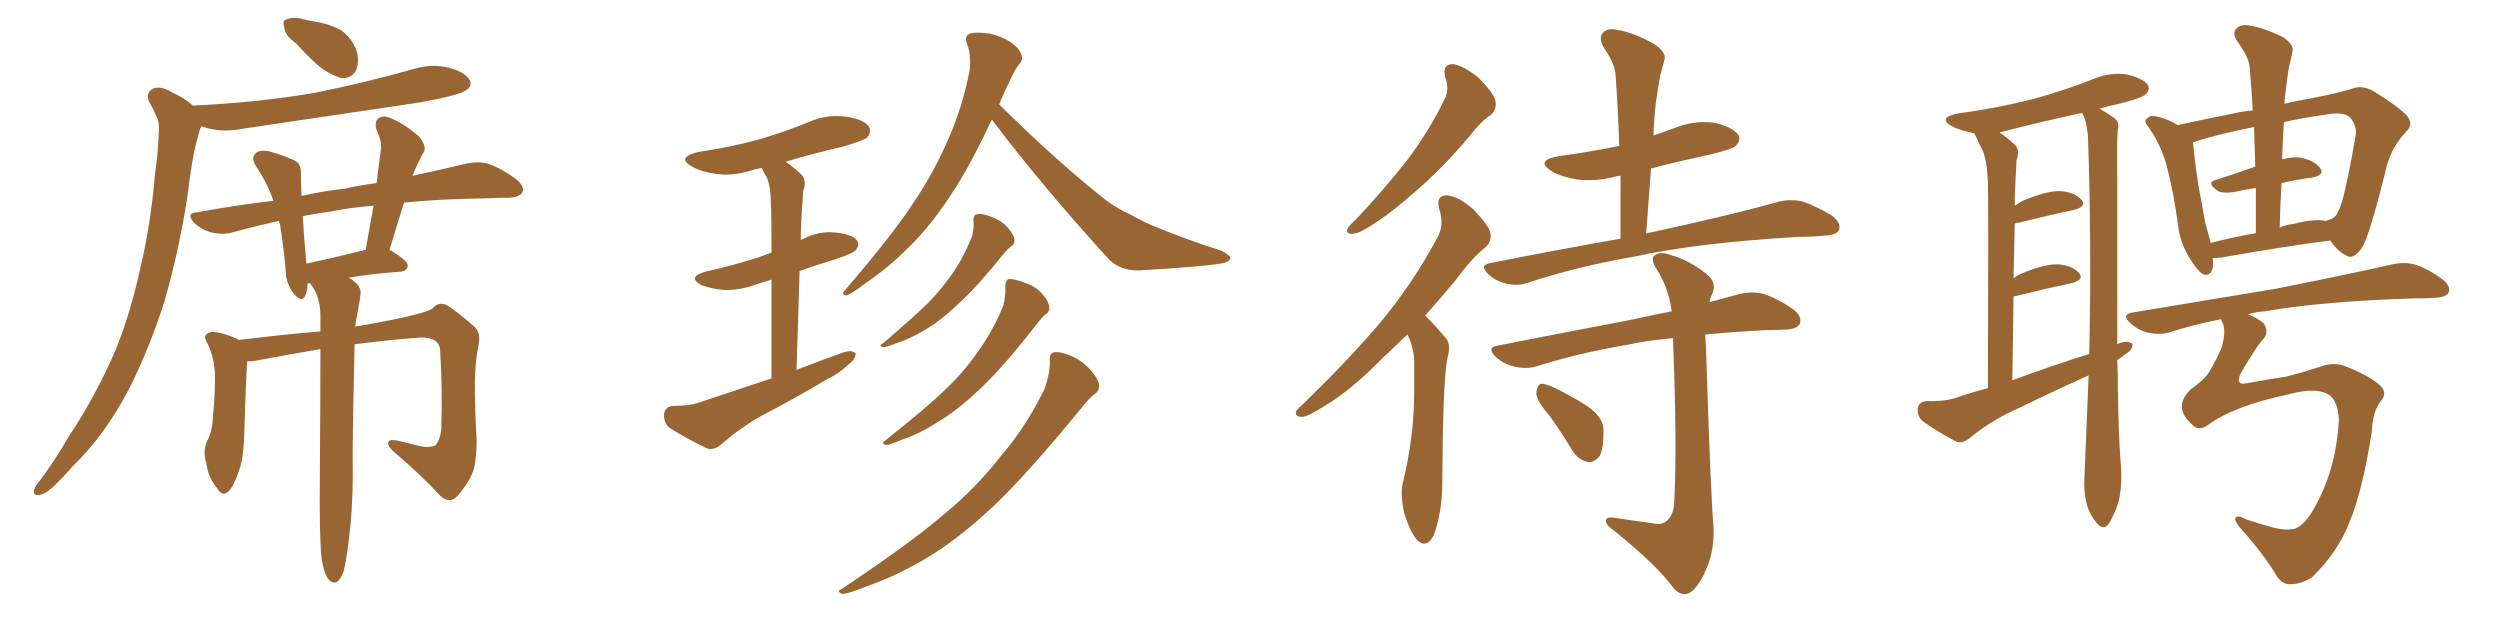 <svg xmlns="http://www.w3.org/2000/svg" xmlns:xlink="http://www.w3.org/1999/xlink" width="600" height="150"><path fill="#996633" padding="10" d="M71.04 10.40L71.04 10.40Q68.41 8.50 68.26 6.74L68.26 6.74Q67.68 4.83 68.70 4.69L68.70 4.69Q70.17 3.96 72.51 4.54L72.51 4.54Q73.97 4.98 75.44 5.13L75.44 5.13Q78.96 5.71 81.74 7.18L81.74 7.18Q84.38 8.94 85.69 12.45L85.69 12.45Q86.28 15.09 85.40 16.99L85.40 16.99Q84.23 18.90 81.88 18.75L81.88 18.75Q79.98 18.16 77.64 16.70L77.64 16.70Q75.15 14.94 71.04 10.40ZM46.29 25.34L46.29 25.34Q61.96 24.61 75.59 22.27L75.59 22.27Q87.89 19.78 99.32 16.55L99.32 16.55Q103.71 15.23 107.81 16.26L107.81 16.26Q111.91 17.43 112.79 19.34L112.79 19.34Q113.38 20.51 112.06 21.53L112.06 21.53Q110.45 22.85 100.63 24.61L100.63 24.61Q78.96 27.83 58.15 30.91L58.15 30.91Q53.76 31.79 49.80 30.76L49.80 30.76Q48.93 30.47 48.34 30.32L48.34 30.32Q48.05 30.76 47.90 31.35L47.90 31.35Q47.17 33.84 46.58 36.47L46.58 36.47Q45.70 41.16 45.12 46.14L45.12 46.14Q43.21 59.18 39.55 72.07L39.55 72.07Q35.89 83.64 30.91 93.46L30.91 93.46Q25.05 104.59 17.58 111.77L17.58 111.77Q15.53 114.11 13.18 116.46L13.18 116.46Q10.84 118.65 9.38 118.80L9.38 118.80Q7.76 118.95 8.20 117.48L8.20 117.48Q8.50 116.60 9.38 115.58L9.38 115.58Q13.18 110.60 16.41 104.88L16.41 104.88Q22.85 95.36 27.83 83.79L27.83 83.79Q31.35 75 33.69 64.31L33.69 64.31Q36.18 53.91 37.21 41.60L37.21 41.60Q37.94 36.47 38.09 32.37L38.09 32.37Q38.38 29.30 37.50 27.83L37.50 27.83Q36.62 25.78 35.74 24.32L35.74 24.32Q34.86 22.27 36.77 21.24L36.77 21.24Q38.67 20.51 41.46 22.27L41.46 22.27Q44.38 23.58 46.29 25.34ZM77.20 134.18L77.20 134.18Q76.61 129.05 76.76 114.40L76.76 114.40Q76.90 96.68 76.90 83.79L76.90 83.79Q68.99 85.11 61.38 86.57L61.38 86.57Q60.21 86.72 59.33 86.72L59.33 86.72Q59.03 90.38 58.59 105.03L58.59 105.03Q58.45 109.72 57.42 112.79L57.42 112.79Q55.96 117.19 54.49 118.21L54.49 118.21Q53.17 119.09 52.15 117.19L52.15 117.19Q49.95 114.70 49.51 111.04L49.51 111.04Q48.63 108.54 49.66 105.91L49.66 105.91Q50.98 103.71 51.12 99.76L51.12 99.76Q51.71 93.90 51.56 89.36L51.56 89.36Q51.27 85.11 49.51 81.88L49.51 81.88Q48.63 80.27 50.54 79.69L50.54 79.69Q52.88 79.54 56.84 81.30L56.84 81.30Q57.13 81.45 57.28 81.59L57.28 81.59Q69.43 80.13 76.90 79.54L76.90 79.54Q76.90 77.34 76.90 75.44L76.90 75.44Q76.76 71.63 75.29 69.29L75.29 69.29Q74.85 68.55 74.41 67.97L74.41 67.97Q73.97 67.97 73.83 67.97L73.83 67.97Q73.83 69.58 73.24 71.04L73.24 71.04Q72.51 72.51 71.04 71.04L71.04 71.04Q69.29 69.29 68.70 66.50L68.70 66.50Q68.26 60.64 67.24 54.05L67.24 54.05Q67.09 53.47 66.94 53.03L66.94 53.03Q60.94 54.35 55.66 55.81L55.66 55.81Q53.61 56.40 50.83 55.81L50.83 55.81Q48.49 55.22 46.58 53.47L46.58 53.47Q44.53 51.12 47.17 50.98L47.17 50.98Q56.69 49.22 65.63 48.19L65.63 48.19Q64.16 43.95 61.52 39.99L61.52 39.99Q59.77 37.35 62.11 36.33L62.11 36.33Q63.72 35.89 66.06 36.77L66.06 36.77Q67.82 37.21 70.02 38.23L70.02 38.23Q72.36 38.96 72.22 41.60L72.22 41.60Q72.22 44.24 72.36 47.02L72.36 47.02Q77.49 45.85 82.91 45.26L82.91 45.26Q86.72 44.38 90.38 43.95L90.38 43.95Q90.97 39.55 91.41 35.89L91.41 35.89Q91.70 33.98 90.38 31.20L90.38 31.20Q89.79 29.30 90.82 28.42L90.82 28.42Q91.99 27.54 93.90 28.42L93.90 28.42Q96.83 29.59 100.49 32.67L100.49 32.67Q102.39 35.01 101.81 36.33L101.81 36.33Q101.22 37.21 100.63 38.53L100.63 38.53Q99.90 39.84 99.02 42.19L99.02 42.19Q106.49 40.58 111.91 39.26L111.91 39.26Q114.70 38.67 117.04 39.26L117.04 39.26Q120.12 40.28 123.78 42.92L123.78 42.92Q125.98 44.68 125.39 46.14L125.39 46.14Q124.80 47.31 122.17 47.46L122.17 47.46Q119.38 47.46 116.31 47.61L116.31 47.61Q105.47 47.75 96.97 48.63L96.97 48.63Q95.21 54.20 93.46 60.06L93.46 60.06Q93.75 60.06 93.75 60.06L93.75 60.06Q98.00 62.70 97.85 63.72L97.85 63.72Q97.71 65.04 96.24 65.19L96.24 65.19Q88.62 65.77 83.64 66.65L83.64 66.65Q84.38 66.94 84.96 67.53L84.96 67.53Q87.01 68.99 86.43 71.34L86.43 71.34Q86.13 73.39 85.69 75.73L85.69 75.73Q85.40 76.90 85.25 78.37L85.25 78.37Q85.84 78.22 86.28 78.22L86.28 78.22Q102.98 75.29 104.00 73.83L104.00 73.83Q105.32 72.36 107.23 73.24L107.23 73.24Q109.86 74.85 113.96 78.52L113.96 78.52Q115.43 79.83 114.84 82.91L114.84 82.91Q114.11 86.28 113.96 91.26L113.96 91.26Q113.96 98.58 114.40 105.76L114.40 105.76Q114.40 108.98 113.82 112.21L113.82 112.21Q112.94 115.43 109.86 118.95L109.86 118.95Q107.96 121.14 105.62 118.95L105.62 118.95Q101.51 114.40 94.34 108.25L94.34 108.25Q92.72 106.79 93.31 105.91L93.31 105.91Q93.75 105.32 96.09 105.91L96.09 105.91Q98.58 106.49 100.78 107.08L100.78 107.08Q103.13 107.52 104.44 106.93L104.44 106.93Q105.76 105.47 105.91 102.69L105.91 102.69Q106.20 92.87 105.62 83.94L105.62 83.94Q105.32 80.86 100.78 81.01L100.78 81.01Q93.02 81.59 85.11 82.62L85.11 82.62Q84.52 107.23 84.67 113.96L84.67 113.96Q84.67 122.17 83.64 130.22L83.64 130.22Q83.06 134.91 82.47 137.11L82.47 137.11Q81.74 139.16 80.71 139.75L80.71 139.75Q79.69 140.04 78.81 139.01L78.81 139.01Q77.78 137.70 77.20 134.18ZM87.30 60.06L87.30 60.06L87.30 60.06Q87.60 59.91 87.74 60.06L87.74 60.06Q88.77 54.35 89.65 49.37L89.65 49.37Q84.23 49.80 79.83 50.68L79.83 50.68Q75.88 51.27 72.66 51.86L72.66 51.86Q72.95 56.98 73.54 63.28L73.54 63.28Q79.69 61.96 87.30 60.06ZM185.16 90.82L185.16 90.82Q185.16 76.32 185.16 67.09L185.16 67.09Q183.25 67.68 181.49 68.26L181.49 68.26Q177.54 69.73 173.58 69.58L173.58 69.58Q170.65 69.29 168.31 68.41L168.31 68.41Q164.79 66.50 169.34 65.19L169.34 65.19Q176.51 63.57 182.37 61.67L182.37 61.67Q183.69 61.08 185.16 60.64L185.16 60.64Q185.16 50.98 185.01 49.07L185.01 49.07Q185.01 45.12 184.13 42.77L184.13 42.77Q183.40 41.60 182.81 40.28L182.81 40.28Q181.49 40.58 180.91 40.72L180.91 40.72Q176.07 42.33 171.97 41.75L171.97 41.75Q168.46 41.31 166.11 39.99L166.11 39.99Q162.16 37.79 167.58 36.47L167.58 36.47Q175.63 35.30 182.37 33.40L182.37 33.40Q188.38 31.64 194.09 29.30L194.09 29.30Q198.49 27.39 203.03 27.98L203.03 27.98Q207.57 28.71 208.59 30.47L208.59 30.47Q209.18 31.64 208.15 32.96L208.15 32.96Q207.42 33.69 202.44 35.16L202.44 35.16Q194.82 36.91 188.53 38.82L188.53 38.82Q190.58 40.14 192.48 42.04L192.48 42.04Q193.65 43.51 192.77 45.85L192.77 45.85Q192.63 47.61 192.48 50.24L192.48 50.24Q192.19 53.91 192.19 57.57L192.19 57.57Q192.48 57.42 192.63 57.42L192.63 57.42Q196.44 55.37 200.54 55.81L200.54 55.81Q204.64 56.25 205.66 57.71L205.66 57.71Q206.40 58.74 205.37 60.06L205.37 60.06Q204.79 60.79 200.39 62.26L200.39 62.26Q196.00 63.57 191.89 65.04L191.89 65.04Q191.60 75.88 191.16 88.77L191.16 88.77Q197.17 86.43 202.59 84.52L202.59 84.52Q204.49 83.94 205.37 84.81L205.37 84.81Q205.37 86.28 203.47 87.60L203.47 87.60Q201.42 89.65 198.34 91.11L198.34 91.11Q190.72 95.65 182.81 99.76L182.81 99.76Q177.83 102.54 173.29 106.49L173.29 106.49Q171.53 108.11 169.78 107.67L169.78 107.67Q164.36 105.03 160.69 102.69L160.69 102.69Q159.23 101.51 159.38 99.32L159.38 99.32Q159.67 97.56 161.57 97.41L161.57 97.41Q165.67 97.41 168.02 96.53L168.02 96.53Q176.81 93.60 185.16 90.82ZM238.04 28.71L238.04 28.71Q233.50 38.38 229.83 44.24L229.83 44.24Q223.97 53.76 217.82 59.62L217.82 59.62Q213.13 64.31 207.71 67.97L207.71 67.97Q204.49 70.46 203.17 70.90L203.17 70.90Q201.71 70.75 202.73 69.73L202.73 69.73Q214.89 55.52 219.43 48.34L219.43 48.34Q224.12 41.46 227.78 32.96L227.78 32.96Q231.01 25.63 232.76 16.70L232.76 16.70Q233.06 12.74 232.03 10.40L232.03 10.40Q231.45 8.64 232.76 8.06L232.76 8.06Q234.23 7.62 237.45 8.06L237.45 8.06Q240.23 8.64 242.58 10.11L242.58 10.11Q244.63 11.57 245.07 13.04L245.07 13.04Q245.65 14.36 244.63 15.38L244.63 15.38Q243.75 16.41 242.72 18.60L242.72 18.60Q241.11 21.83 239.79 25.05L239.79 25.05Q253.56 38.67 265.43 48.05L265.43 48.05Q268.21 50.10 271.44 51.56L271.44 51.56Q275.39 53.76 277.15 54.35L277.15 54.35Q284.47 57.42 293.26 60.21L293.26 60.21Q295.31 61.38 295.31 61.96L295.31 61.96Q295.17 62.70 293.70 63.13L293.70 63.13Q288.87 64.01 273.49 64.89L273.49 64.89Q268.95 65.04 266.16 62.26L266.16 62.26Q250.49 45.12 238.04 28.71ZM233.64 53.03L233.64 53.03Q233.50 51.56 234.52 51.42L234.52 51.42Q235.84 51.12 238.18 52.15L238.18 52.15Q240.53 53.03 241.99 54.79L241.99 54.79Q243.31 56.40 243.46 57.42L243.46 57.42Q243.60 58.59 242.58 59.18L242.58 59.18Q241.99 59.62 241.11 60.64L241.11 60.64Q234.38 68.99 230.27 72.66L230.27 72.66Q225.73 77.05 221.63 79.39L221.63 79.39Q218.12 81.45 214.89 82.47L214.89 82.47Q212.55 83.35 211.96 83.35L211.96 83.35Q210.79 82.91 211.82 82.47L211.82 82.47Q219.73 75.73 222.95 72.51L222.95 72.51Q226.32 68.99 229.10 64.89L229.10 64.89Q231.59 61.08 233.35 56.54L233.35 56.54Q233.79 54.49 233.64 53.03ZM241.26 68.85L241.26 68.85Q241.26 67.09 242.29 66.94L242.29 66.94Q243.60 66.94 246.24 67.97L246.24 67.97Q248.73 68.85 250.20 70.61L250.20 70.61Q251.66 72.22 251.81 73.54L251.81 73.54Q251.95 74.85 250.93 75.44L250.93 75.44Q250.20 76.03 249.17 77.34L249.17 77.34Q240.97 87.89 235.69 92.87L235.69 92.87Q229.98 98.44 224.71 101.51L224.71 101.51Q220.61 104.15 216.21 105.62L216.21 105.62Q213.57 106.79 212.55 106.79L212.55 106.79Q211.38 106.35 212.40 105.76L212.40 105.76Q222.95 97.41 227.05 93.31L227.05 93.31Q231.45 89.21 235.11 83.79L235.11 83.79Q238.48 79.10 240.82 73.24L240.82 73.24Q241.41 70.61 241.26 68.85ZM251.95 86.43L251.95 86.43L251.95 86.43Q251.81 84.67 253.13 84.52L253.13 84.52Q254.88 84.38 257.67 85.69L257.67 85.69Q260.16 86.87 262.06 89.21L262.06 89.21Q263.67 91.11 263.82 92.58L263.82 92.58Q263.67 94.04 262.65 94.63L262.65 94.63Q261.47 95.51 259.72 97.71L259.72 97.71Q246.53 113.82 238.48 121.44L238.48 121.44Q229.25 130.08 221.19 134.62L221.19 134.62Q214.60 138.43 207.86 140.77L207.86 140.77Q203.61 142.53 202.15 142.53L202.15 142.53Q200.54 141.94 202.00 141.36L202.00 141.36Q219.29 129.79 226.46 123.49L226.46 123.49Q233.94 117.48 240.23 109.42L240.23 109.42Q246.09 102.69 250.63 93.46L250.63 93.46Q252.10 89.50 251.95 86.43ZM346.88 18.60L346.88 18.60Q346.00 15.38 348.78 15.38L348.78 15.38Q351.27 15.82 354.79 18.60L354.79 18.60Q358.45 22.27 358.89 24.17L358.89 24.17Q359.33 26.07 357.86 27.54L357.86 27.54Q355.37 29.15 352.59 32.81L352.59 32.81Q345.85 40.72 340.14 45.56L340.14 45.56Q334.42 50.68 330.32 53.32L330.32 53.32Q326.51 55.96 324.76 56.10L324.76 56.10Q322.85 56.25 323.44 54.79L323.44 54.79Q324.02 53.91 325.49 52.59L325.49 52.59Q332.37 45.26 337.65 38.53L337.65 38.53Q343.07 31.35 346.73 23.73L346.73 23.73Q347.90 21.39 346.88 18.60ZM337.79 80.27L337.79 80.27Q334.72 83.20 331.93 85.84L331.93 85.84Q324.32 93.60 318.16 97.27L318.16 97.27Q314.06 99.90 312.60 100.05L312.60 100.05Q310.55 100.05 311.13 98.58L311.13 98.58Q311.72 97.85 313.18 96.53L313.18 96.53Q323.58 86.43 331.20 77.49L331.20 77.49Q339.11 67.97 344.82 57.28L344.82 57.28Q346.73 54.20 345.41 50.10L345.41 50.10Q344.53 46.88 347.31 46.88L347.31 46.88Q350.10 47.17 353.61 50.24L353.61 50.24Q357.28 54.05 357.71 55.96L357.71 55.96Q358.01 58.01 356.54 59.33L356.54 59.33Q353.32 61.82 349.37 67.24L349.37 67.24Q345.56 71.78 342.04 75.73L342.04 75.73Q342.33 76.03 342.77 76.46L342.77 76.46Q344.68 78.37 347.02 81.15L347.02 81.15Q348.34 82.62 347.31 86.28L347.31 86.28Q346.29 91.85 346.14 116.16L346.14 116.16Q346.14 122.46 344.24 128.17L344.24 128.17Q342.48 131.84 340.14 129.64L340.14 129.64Q338.53 127.88 337.06 123.34L337.06 123.34Q336.04 118.80 336.62 116.16L336.62 116.16Q339.40 104.88 339.40 94.19L339.40 94.19Q339.40 90.38 339.40 86.43L339.40 86.43Q339.26 83.35 337.79 80.27ZM388.92 57.28L388.92 57.28Q388.92 49.37 388.92 42.19L388.92 42.19Q388.04 42.19 387.89 42.33L387.89 42.33Q383.06 43.65 378.52 43.07L378.52 43.07Q374.85 42.48 372.51 41.16L372.51 41.16Q368.26 38.53 373.97 37.50L373.97 37.50Q381.59 36.47 388.62 35.01L388.62 35.01Q388.33 26.07 387.74 18.02L387.74 18.02Q387.60 15.23 384.81 11.28L384.81 11.28Q383.64 8.94 384.67 7.91L384.67 7.91Q385.84 6.59 388.18 7.18L388.18 7.18Q391.99 7.76 396.97 10.55L396.97 10.55Q400.05 12.60 399.46 14.36L399.46 14.36Q399.02 15.97 398.44 18.16L398.44 18.16Q398.00 20.65 397.41 24.61L397.41 24.61Q396.97 28.42 396.83 32.52L396.83 32.52Q399.46 31.64 401.81 30.76L401.81 30.76Q406.49 28.86 411.33 29.44L411.33 29.44Q415.87 30.47 417.19 32.37L417.19 32.37Q417.92 33.54 416.60 35.01L416.60 35.01Q415.87 35.74 410.60 37.06L410.60 37.06Q402.98 38.67 396.24 40.43L396.24 40.43Q395.65 48.05 395.07 56.10L395.07 56.10Q395.51 55.81 396.09 55.81L396.09 55.81Q415.72 51.56 427.15 48.34L427.15 48.34Q429.93 47.75 432.57 48.34L432.57 48.34Q435.64 49.37 439.60 51.71L439.60 51.71Q441.94 53.47 441.36 55.22L441.36 55.22Q440.77 56.40 438.13 56.54L438.13 56.54Q434.91 56.84 431.69 56.84L431.69 56.84Q407.23 58.30 392.58 61.52L392.58 61.52Q378.81 63.87 366.80 67.82L366.80 67.82Q364.45 68.70 361.67 68.12L361.67 68.12Q359.03 67.53 357.13 65.77L357.13 65.77Q354.93 63.57 357.71 63.13L357.71 63.13Q373.97 59.91 388.92 57.28ZM396.39 125.54L396.39 125.54Q398.58 126.12 399.90 125.10L399.90 125.10Q401.66 123.78 401.81 120.56L401.81 120.56Q402.54 106.79 401.51 81.15L401.51 81.15Q395.07 81.74 390.53 82.76L390.53 82.76Q379.10 84.67 368.85 87.89L368.85 87.89Q366.50 88.62 363.72 88.04L363.72 88.04Q360.94 87.45 359.03 85.69L359.03 85.69Q356.54 83.35 359.62 82.91L359.62 82.91Q376.76 79.54 391.41 76.76L391.41 76.76Q396.68 75.59 401.22 74.71L401.22 74.71Q400.49 69.29 397.71 64.75L397.71 64.75Q396.09 62.40 396.97 61.38L396.97 61.38Q398.29 60.21 401.07 61.23L401.07 61.23Q405.62 62.55 409.57 65.77L409.57 65.77Q412.21 67.82 410.89 70.61L410.89 70.61Q410.45 71.48 410.30 72.51L410.30 72.51Q414.11 71.48 417.33 70.61L417.33 70.61Q420.12 69.87 422.90 70.46L422.90 70.46Q426.12 71.34 430.22 74.12L430.22 74.12Q432.57 75.88 431.98 77.64L431.98 77.64Q431.40 78.96 428.61 79.10L428.61 79.10Q425.98 79.25 423.19 79.25L423.19 79.25Q415.43 79.69 409.28 80.27L409.28 80.27Q409.28 81.59 409.42 83.06L409.42 83.06Q410.60 119.68 411.18 125.39L411.18 125.39Q411.62 131.54 409.72 136.08L409.72 136.08Q408.25 139.75 406.35 141.65L406.35 141.65Q404.15 143.70 401.81 141.36L401.81 141.36Q397.85 135.79 387.30 127.29L387.30 127.29Q385.55 126.12 385.40 125.10L385.40 125.10Q385.25 124.07 387.16 124.22L387.16 124.22Q391.85 124.95 396.39 125.54ZM372.07 100.05L372.07 100.05L372.07 100.05Q368.85 96.24 368.70 94.48L368.70 94.48Q368.85 92.58 369.73 92.14L369.73 92.14Q370.75 91.99 372.95 93.02L372.95 93.02Q377.20 95.07 380.86 97.41L380.86 97.41Q384.67 100.05 384.81 102.83L384.81 102.83Q384.96 107.52 383.94 109.42L383.94 109.42Q382.62 111.04 381.15 110.89L381.15 110.89Q378.81 110.45 377.34 108.11L377.34 108.11Q374.71 103.71 372.07 100.05ZM477.10 43.80L477.10 43.80Q476.95 39.11 475.93 36.33L475.93 36.33Q475.05 34.57 474.02 32.37L474.02 32.37Q473.88 32.08 473.88 32.08L473.88 32.08Q473.58 31.93 473.58 31.93L473.58 31.93Q470.65 31.35 468.46 30.32L468.46 30.32Q464.94 28.27 469.78 27.25L469.78 27.25Q479.59 25.93 488.09 23.73L488.09 23.73Q495.56 21.68 502.59 18.90L502.59 18.90Q506.40 17.29 510.50 17.87L510.50 17.87Q514.45 18.90 515.48 20.36L515.48 20.36Q516.06 21.53 515.04 22.56L515.04 22.56Q514.16 23.58 508.01 25.05L508.01 25.05Q505.81 25.49 503.91 26.07L503.91 26.07Q506.10 27.39 507.57 28.42L507.57 28.42Q508.74 29.59 508.30 31.05L508.30 31.05Q508.01 32.67 508.15 44.09L508.15 44.09Q508.15 64.01 508.15 82.62L508.15 82.62Q508.59 82.32 509.18 82.18L509.18 82.18Q510.94 81.74 511.82 82.62L511.82 82.62Q511.82 84.08 509.91 85.11L509.91 85.11Q509.03 85.84 508.15 86.43L508.15 86.43Q508.30 90.09 508.30 93.75L508.30 93.75Q508.45 105.32 509.03 111.91L509.03 111.91Q509.33 115.43 508.74 119.09L508.74 119.09Q508.30 121.73 506.40 125.24L506.40 125.24Q505.08 127.59 503.32 125.68L503.32 125.68Q501.27 123.19 500.68 120.41L500.68 120.41Q500.10 117.63 500.24 115.28L500.24 115.28Q500.39 111.33 501.27 90.09L501.27 90.09Q492.77 93.90 484.72 97.85L484.72 97.85Q478.27 100.63 472.85 105.03L472.85 105.03Q471.09 106.49 469.63 106.05L469.63 106.05Q464.65 103.42 461.43 101.07L461.43 101.07Q460.11 99.90 460.25 98.00L460.25 98.00Q460.55 96.39 462.45 96.24L462.45 96.24Q466.99 96.39 469.78 95.36L469.78 95.36Q473.14 94.19 477.10 93.16L477.10 93.16Q477.25 49.07 477.10 43.80ZM501.42 84.96L501.42 84.96Q502.00 58.45 501.12 32.81L501.12 32.81Q500.83 29.15 499.80 27.25L499.80 27.25Q499.66 27.10 499.66 27.10L499.66 27.10Q490.14 29.15 481.64 31.35L481.64 31.35Q480.47 31.64 479.88 31.79L479.88 31.79Q481.64 32.96 483.54 34.72L483.54 34.72Q484.86 36.04 483.98 38.38L483.98 38.38Q483.84 40.58 483.69 43.80L483.69 43.80Q483.54 46.58 483.54 49.37L483.54 49.37Q484.42 48.78 485.45 48.19L485.45 48.19Q491.02 45.85 494.24 45.85L494.24 45.85Q497.75 46.00 499.51 47.90L499.51 47.90Q500.98 49.51 497.75 50.39L497.75 50.39Q492.04 51.56 484.42 53.47L484.42 53.47Q483.98 53.47 483.54 53.61L483.54 53.61Q483.40 59.77 483.25 66.80L483.25 66.80Q483.98 66.21 484.86 65.77L484.86 65.77Q490.43 63.43 493.65 63.43L493.65 63.43Q497.17 63.57 498.93 65.48L498.93 65.48Q500.39 67.09 497.17 67.97L497.17 67.97Q491.46 69.14 483.84 71.04L483.84 71.04Q483.40 71.04 483.25 71.19L483.25 71.19Q483.11 80.57 482.96 91.26L482.96 91.26Q492.48 87.74 501.42 84.96ZM566.89 59.47L566.89 59.47Q564.70 62.40 563.23 61.38L563.23 61.38Q561.18 60.50 559.28 57.71L559.28 57.71Q548.00 59.18 533.06 61.82L533.06 61.82Q531.88 61.96 531.01 61.96L531.01 61.96Q531.01 62.26 531.15 62.40L531.15 62.40Q531.30 66.36 528.96 65.92L528.96 65.92Q527.64 65.33 525.88 62.55L525.88 62.55Q523.39 58.74 522.80 54.64L522.80 54.64Q521.78 46.44 519.87 39.26L519.87 39.26Q518.41 34.42 515.63 30.47L515.63 30.47Q514.31 29.00 515.33 28.42L515.33 28.42Q515.92 27.69 516.80 27.83L516.80 27.83Q519.87 28.27 522.66 30.03L522.66 30.03Q528.52 28.71 535.99 27.25L535.99 27.25Q538.33 26.66 540.67 26.51L540.67 26.51Q540.38 21.39 539.94 16.55L539.94 16.55Q539.94 13.92 536.87 9.81L536.87 9.81Q535.69 7.91 536.72 6.88L536.72 6.88Q537.74 5.71 539.94 6.15L539.94 6.15Q543.16 6.59 548.00 8.94L548.00 8.94Q550.63 10.84 550.20 12.30L550.20 12.30Q549.90 13.92 549.32 16.26L549.32 16.26Q548.88 18.90 548.44 22.85L548.44 22.85Q548.29 23.88 548.29 24.90L548.29 24.90Q551.22 24.17 554.00 23.73L554.00 23.73Q560.30 22.56 564.70 21.24L564.70 21.24Q566.75 20.36 569.53 21.83L569.53 21.83Q575.54 25.49 577.73 27.83L577.73 27.83Q579.35 29.88 577.44 31.64L577.44 31.64Q574.22 35.01 572.90 39.55L572.90 39.55L572.90 39.55Q568.80 56.25 566.89 59.47ZM561.18 50.68L561.18 50.68Q562.65 48.34 565.43 32.08L565.43 32.08Q565.58 30.18 564.11 28.27L564.11 28.27Q562.50 26.66 557.96 27.54L557.96 27.54Q552.69 28.27 548.14 29.30L548.14 29.30Q547.85 33.69 547.71 38.23L547.71 38.23Q550.05 37.65 551.81 37.79L551.81 37.79Q555.32 38.38 556.79 40.28L556.79 40.28Q558.11 42.04 554.88 42.63L554.88 42.63Q551.22 43.07 547.56 43.95L547.56 43.95Q547.27 49.22 547.12 54.64L547.12 54.64Q548.58 53.91 550.34 53.76L550.34 53.76Q555.47 52.44 558.25 53.03L558.25 53.03Q558.40 52.88 558.54 52.88L558.54 52.88Q560.60 52.44 561.18 50.68ZM540.97 30.47L540.97 30.47Q532.18 32.23 526.32 34.13L526.32 34.13Q526.76 39.26 527.78 45.41L527.78 45.41Q528.66 49.95 529.25 53.47L529.25 53.47Q529.98 55.96 530.57 58.30L530.57 58.30Q535.55 56.98 541.41 55.96L541.41 55.96Q541.41 50.10 541.41 45.12L541.41 45.12Q538.48 45.56 535.84 46.14L535.84 46.14Q533.35 46.44 532.32 45.85L532.32 45.85Q529.39 43.80 531.74 43.21L531.74 43.21Q536.28 41.75 541.26 39.99L541.26 39.99Q541.11 35.01 540.97 30.47ZM543.60 74.71L543.60 74.71L543.60 74.71Q541.41 74.85 539.50 75.44L539.50 75.44Q541.85 76.32 543.31 77.64L543.31 77.64Q544.78 79.83 542.87 81.74L542.87 81.74Q541.41 83.35 537.74 89.65L537.74 89.65Q536.43 92.58 539.21 91.99L539.21 91.99Q544.63 90.97 548.73 90.38L548.73 90.38Q552.25 89.50 556.79 88.04L556.79 88.04Q560.16 86.72 563.23 88.04L563.23 88.04Q569.09 90.38 571.44 92.72L571.44 92.72Q573.05 94.48 571.29 96.39L571.29 96.39Q569.38 99.02 569.24 103.56L569.24 103.56Q567.04 117.63 563.96 125.10L563.96 125.10Q561.18 132.42 554.88 138.57L554.88 138.57Q551.95 140.33 549.61 140.19L549.61 140.19Q548.00 140.33 546.53 138.43L546.53 138.43Q543.31 133.01 538.04 127.15L538.04 127.15Q536.43 125.39 536.43 124.51L536.43 124.51Q536.72 123.34 539.06 124.66L539.06 124.66Q541.70 125.54 545.36 126.56L545.36 126.56Q548.58 127.44 550.93 126.86L550.93 126.86Q553.13 125.83 555.03 122.61L555.03 122.61Q560.74 112.94 561.33 100.63L561.33 100.63Q561.04 95.21 557.81 94.19L557.81 94.19Q554.74 93.16 549.32 94.63L549.32 94.63Q536.13 97.41 529.98 101.95L529.98 101.95Q527.78 103.56 526.32 102.10L526.32 102.10Q523.83 99.90 523.68 98.00L523.68 98.00Q523.39 95.80 525.73 93.46L525.73 93.46Q529.10 91.11 530.13 89.36L530.13 89.36Q531.88 86.57 533.20 83.35L533.20 83.35Q534.38 79.25 533.35 77.34L533.35 77.34Q533.06 76.76 533.06 76.61L533.06 76.61Q526.32 77.93 520.46 79.83L520.46 79.83Q518.26 80.42 515.48 79.83L515.48 79.83Q513.13 79.25 511.23 77.49L511.23 77.49Q509.03 75.44 511.82 75L511.82 75Q530.42 71.92 546.24 69.29L546.24 69.29Q563.96 65.77 574.22 63.43L574.22 63.43Q577.00 62.84 579.35 63.43L579.35 63.43Q582.42 64.31 586.08 66.94L586.08 66.94Q588.28 68.70 587.70 70.17L587.70 70.17Q587.11 71.34 584.47 71.48L584.47 71.48Q581.84 71.63 578.76 71.63L578.76 71.63Q556.93 72.36 543.60 74.71Z"/></svg>